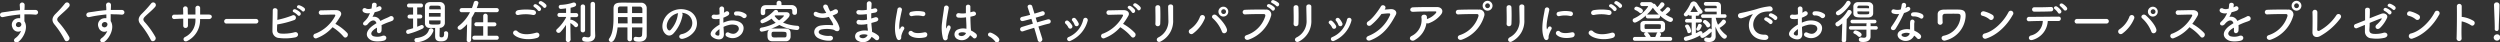 <svg xmlns="http://www.w3.org/2000/svg" viewBox="0 0 858.17 14.56"><rect x="0" y="0" width="858.17" height="14.56" fill="#333333" stroke="none"/><defs><style>.cls-1{fill:#fff;}</style></defs><title>title-app-intro</title><g id="レイヤー_2" data-name="レイヤー 2"><g id="ds"><path class="cls-1" d="M4.25,9.4a2.21,2.21,0,0,1,1.29-3,3.2,3.2,0,0,1,1.38-.14c0-.35,0-.83,0-1.3-1.35.13-2.69.32-3.52.45-1.16.18-1.91.38-2.4.46C-.12,6.06-.45,4.46.82,4.25c.64-.11,1.69-.22,2.36-.34s2.25-.3,3.67-.43V3.19c0-1-.08-1.06-.08-1.57a.85.85,0,0,1,1.69,0c0,.37,0,1.1-.06,1.54,0,.08,0,.16,0,.24.47,0,.88,0,1.24,0,.79,0,1.35,0,2.44,0,1.35,0,1.29,1.73,0,1.63s-1.53-.1-2.53-.11l-1.17,0c0,.51,0,1,0,1.47,0,.22,0,.56,0,.91,1.43,2.24-.27,5.63-2,7C5.39,15.08,4,13.95,5.39,13A5.69,5.69,0,0,0,7.23,10.6,2.06,2.06,0,0,1,4.25,9.4ZM7,7.72a1.05,1.05,0,0,0-1-.06,1,1,0,0,0-.47,1.22A1,1,0,0,0,7.31,8.6.72.72,0,0,0,7.21,8,2,2,0,0,0,7,7.72Z"/><path class="cls-1" d="M22.2,13.71a29.53,29.53,0,0,0-3.41-5.2c-1.06-1.23-1.06-2.37.19-3.67a39.41,39.41,0,0,0,3.3-3.62.9.9,0,1,1,1.43,1.09c-.8,1-2.51,2.37-3.51,3.36-.69.69-.72,1.17-.19,1.82a27.68,27.68,0,0,1,3.76,5.22C24.27,13.79,22.71,14.73,22.2,13.71Z"/><path class="cls-1" d="M33.84,9.4a2.21,2.21,0,0,1,1.29-3,3.2,3.2,0,0,1,1.38-.14c0-.35,0-.83,0-1.3-1.35.13-2.69.32-3.52.45-1.16.18-1.91.38-2.4.46-1.08.19-1.4-1.41-.13-1.62.64-.11,1.69-.22,2.36-.34s2.25-.3,3.67-.43V3.19c0-1-.08-1.06-.08-1.57a.85.85,0,0,1,1.69,0c0,.37,0,1.1-.06,1.54,0,.08,0,.16,0,.24.47,0,.88,0,1.24,0,.79,0,1.35,0,2.44,0,1.35,0,1.29,1.73,0,1.63s-1.53-.1-2.53-.11L38,4.86c0,.51,0,1,0,1.47,0,.22,0,.56,0,.91,1.43,2.24-.27,5.63-2,7C35,15.08,33.58,13.95,35,13a5.69,5.69,0,0,0,1.83-2.35A2.06,2.06,0,0,1,33.84,9.4Zm2.7-1.68a1.05,1.05,0,0,0-1-.06A1,1,0,0,0,35,8.87a1,1,0,0,0,1.85-.27A.72.72,0,0,0,36.8,8,2,2,0,0,0,36.54,7.72Z"/><path class="cls-1" d="M51.78,13.71a29.53,29.53,0,0,0-3.41-5.2c-1.06-1.23-1.06-2.37.19-3.67a39.41,39.41,0,0,0,3.3-3.62.9.9,0,1,1,1.43,1.09c-.8,1-2.51,2.37-3.51,3.36-.69.69-.72,1.17-.19,1.82a27.68,27.68,0,0,1,3.76,5.22C53.86,13.79,52.3,14.73,51.78,13.71Z"/><path class="cls-1" d="M68.68,6.7A8,8,0,0,1,64.42,14c-1.29.74-1.93-.74-.93-1.28a6.38,6.38,0,0,0,3.6-6V6.39c-.87,0-1.72,0-2.57,0,0,.91,0,1.76,0,2.38a.8.8,0,0,1-.82.83.76.76,0,0,1-.8-.82c0-.66,0-1.49,0-2.37-1,0-2,.06-2.91.11a.76.76,0,1,1-.1-1.49c1,0,2,0,3-.06,0-.75,0-1.46-.06-2A.8.8,0,1,1,64.44,3c0,.53,0,1.25.06,2l2.59,0c0-.83,0-1.62,0-2.06a.82.82,0,1,1,1.61,0c0,.64,0,1.34,0,2.06,1,0,2.06,0,3,0,1.51,0,1.17,1.58,0,1.55s-2,0-3.06,0Z"/><path class="cls-1" d="M77.8,8.09a.77.77,0,0,1-.85-.77.82.82,0,0,1,.85-.82H87.9a.79.79,0,1,1,0,1.58Z"/><path class="cls-1" d="M95.09,10.22c0,.78.32,1.17,1.29,1.3a14.59,14.59,0,0,0,4.68-.43c1.22-.42,1.91,1.31.34,1.73a17.5,17.5,0,0,1-5.6.22,2.37,2.37,0,0,1-2.28-2.4c0-1.6.1-5.17.11-7.07,0-1.12,1.66-.9,1.64,0s0,2.06-.08,3.25a31.6,31.6,0,0,0,5.07-1.49.87.87,0,1,1,.6,1.6,31.38,31.38,0,0,1-5.71,1.46C95.12,9.13,95.1,9.77,95.09,10.22Zm5.79-6c-.82-.34-.18-1.31.56-1a5,5,0,0,1,1.59,1c.63.67-.31,1.65-.84,1A5.7,5.7,0,0,0,100.88,4.2Zm1.46-1.38c-.82-.32-.24-1.28.51-1a5.14,5.14,0,0,1,1.63.91c.64.64-.26,1.65-.8,1A5.92,5.92,0,0,0,102.34,2.82Z"/><path class="cls-1" d="M108.8,13.08a.83.83,0,1,1-.51-1.55,13.05,13.05,0,0,0,6.74-6c.14-.27.08-.53-.27-.53-1,0-3.23.06-4.65.1a.78.78,0,0,1,0-1.55c1.17,0,3.54-.08,5.16-.08,1.45,0,2.27.91,1.64,2a25.64,25.64,0,0,1-1.79,2.72,16.72,16.72,0,0,1,4.12,3.17c.64.9-.56,2.15-1.32,1.2a16.73,16.73,0,0,0-3.76-3.22A13.59,13.59,0,0,1,108.8,13.08Z"/><path class="cls-1" d="M129.16,2.55a5.71,5.71,0,0,0,.68-.29c.88-.53,1.75.8.56,1.39a9.09,9.09,0,0,1-1.77.53,16.32,16.32,0,0,1-.77,1.62,2.35,2.35,0,0,1,2.7,1.39c.66-.34,1.33-.67,2-.94a12.23,12.23,0,0,0,1.25-.59.85.85,0,1,1,.9,1.44c-.51.26-.88.34-1.74.66-.68.26-1.4.58-2,.88a12.63,12.63,0,0,1,0,1.76,1,1,0,0,1-.85,1c-.4,0-.77-.29-.72-.91,0-.34,0-.7,0-1l-.42.24c-2,1.28-1.75,2.24-.85,2.69a5.14,5.14,0,0,0,3.18-.13c1.42-.43,1.87,1.3.39,1.68-.95.24-3.14.48-4.39-.22-2.17-1.22-1.79-3.38,1.13-5.28.22-.14.48-.32.79-.5-.43-1.34-1.67-1.18-2.72,0l-.06.06a3.55,3.55,0,0,1-.37.42c-.88.78-2.06-.13-1.09-1a8,8,0,0,0,1.3-1.5A13.19,13.19,0,0,0,127,4.49a3.26,3.26,0,0,1-2-.18c-1.16-.58-.37-2.08.76-1.33a2.49,2.49,0,0,0,1.51,0l.24,0a6.67,6.67,0,0,0,.18-1.34c.06-1,1.58-.86,1.61-.08a3,3,0,0,1-.13.93Z"/><path class="cls-1" d="M141.8,6.36h-1.24a.62.62,0,0,1-.66-.64.67.67,0,0,1,.66-.7h1.24V2.55h-1.42a.62.62,0,0,1-.66-.64.67.67,0,0,1,.66-.7h4.18a.63.63,0,0,1,.63.67.63.63,0,0,1-.63.67h-1.35V5h1.11a.63.63,0,0,1,.63.67.63.63,0,0,1-.63.67h-1.11V9.18c.42-.16.84-.34,1.21-.51a.78.78,0,0,1,.37-.08.66.66,0,0,1,.68.62.76.76,0,0,1-.51.66,25.27,25.27,0,0,1-4.83,1.78.7.7,0,0,1-.71-.74.71.71,0,0,1,.55-.7q.92-.24,1.83-.53Zm1.51,8.15-.21,0a.75.75,0,0,1-.84-.74.7.7,0,0,1,.64-.7c2.51-.34,3.83-1.26,4.31-2.74a.79.79,0,0,1,.76-.61.81.81,0,0,1,.82.75,1,1,0,0,1-.06.27C147.91,12.75,146.33,14.06,143.31,14.51Zm9.1-3.14a.61.61,0,0,1,.66-.64.73.73,0,0,1,.77.78c0,1.75-.42,2.69-2.53,2.69-1.67,0-1.95-.8-1.95-1.84s0-1.89,0-2.77c-.66,0-1.32,0-1.85,0A1.54,1.54,0,0,1,145.87,8c0-1,0-2,0-3.12,0-.88,0-1.78,0-2.66,0-.72.5-1.44,1.72-1.5.47,0,1.08,0,1.67,0s1.22,0,1.71,0a1.64,1.64,0,0,1,1.74,1.49c0,.93,0,1.9,0,2.9s0,2,0,2.88a1.72,1.72,0,0,1-1.77,1.57h0c0,1-.06,1.89-.06,2.64,0,.42.15.61.64.61s.93-.06.93-1.26v-.18ZM151.24,2.6c0-.64-.24-.66-2-.66-.48,0-.95,0-1.24,0a.62.62,0,0,0-.64.64l0,.62h4Zm0,1.87h-4V5.72h4ZM147.3,7c0,.26,0,.51,0,.77,0,.51.18.66,1.72.66,1.87,0,2.17,0,2.2-.67,0-.26,0-.5,0-.75Z"/><path class="cls-1" d="M163,4.15a19.41,19.41,0,0,1-1.11,2l-.18,7.59a.72.72,0,0,1-.77.72.69.69,0,0,1-.74-.69v0l.14-5.49A11.87,11.87,0,0,1,158.47,10a1,1,0,0,1-.63.22.73.73,0,0,1-.76-.7.8.8,0,0,1,.37-.62,13.46,13.46,0,0,0,3.88-4.71h-2.8a.69.69,0,0,1-.76-.69.73.73,0,0,1,.76-.72H162a19.07,19.07,0,0,0,.64-1.92.73.73,0,0,1,.74-.56.81.81,0,0,1,.87.7,11.67,11.67,0,0,1-.61,1.78h6.85a.69.69,0,0,1,.74.69.7.7,0,0,1-.74.72Zm-.13,9.49a.68.68,0,0,1-.74-.67.71.71,0,0,1,.74-.72l3,0V9h-2.3a.66.66,0,0,1-.74-.66.7.7,0,0,1,.74-.7h2.3V5.46a.76.76,0,0,1,1.53,0V7.67h2.32a.68.68,0,1,1,0,1.36H167.4v3.23l3.1,0a.68.68,0,0,1,.71.7.66.66,0,0,1-.71.69Z"/><path class="cls-1" d="M176.21,11.66a.85.85,0,0,1,1.33-1c1.37,1.39,4,1.28,6.4.59,1.33-.37,1.72,1.36.42,1.76C181.18,14,177.32,13.21,176.21,11.66ZM178,5.13c-1.27.24-1.48-1.46,0-1.67a17.16,17.16,0,0,1,5.13,0c1.35.29,1,1.94-.31,1.66A12.28,12.28,0,0,0,178,5.13Zm6.63-1.57a5.6,5.6,0,0,0-1.19-1.1c-.77-.43,0-1.31.68-.94a5.15,5.15,0,0,1,1.46,1.14C186.13,3.38,185.09,4.25,184.64,3.56Zm.64-2.11c-.79-.42-.06-1.33.66-1a5.18,5.18,0,0,1,1.5,1.1c.56.72-.45,1.6-.92.93A5.54,5.54,0,0,0,185.28,1.45Z"/><path class="cls-1" d="M195.81,13.77a.8.8,0,0,1-1.58,0v0l.06-5.23A17.45,17.45,0,0,1,192.39,11a.91.91,0,0,1-.63.29.84.84,0,0,1-.84-.75.72.72,0,0,1,.27-.54,14.9,14.9,0,0,0,3.12-4l0-.18-2.25,0h0a.67.67,0,0,1-.71-.69.69.69,0,0,1,.72-.7h2.24l0-1.55c-.06,0-1.43.18-1.75.18a.71.71,0,0,1-.77-.7.68.68,0,0,1,.69-.69,15.35,15.35,0,0,0,4.31-.8.72.72,0,0,1,.26,0,.74.74,0,0,1,.72.74c0,.61-.84.83-1.91,1.06,0,.37,0,1,0,1.82h1.9a.69.69,0,0,1,.72.7.67.67,0,0,1-.71.69h0l-1.93,0v1a.75.75,0,0,1,.37-.1,4.75,4.75,0,0,1,2,1.25.8.8,0,0,1,.24.54.79.79,0,0,1-.74.77.67.67,0,0,1-.53-.27,6.39,6.39,0,0,0-1.38-1.17c0,2.42.08,5.89.08,5.89Zm3.51-11.52a.71.71,0,0,1,.76-.72.71.71,0,0,1,.76.72v8.16a.7.7,0,0,1-.76.69.69.69,0,0,1-.76-.69Zm5,10v0c0,1-.64,2.1-2.61,2.1-1.56,0-1.87-.35-1.87-.91a.74.74,0,0,1,.69-.8.66.66,0,0,1,.18,0,5.58,5.58,0,0,0,1.09.18.8.8,0,0,0,.92-.86c0-.59,0-5,0-8V1.4a.77.77,0,0,1,1.54,0v8.87Z"/><path class="cls-1" d="M220.53,9.4h-3.59v4a.78.78,0,0,1-1.56,0v-4H212c-.21,2.11-.92,5-2.2,5a.79.79,0,0,1-.82-.74.81.81,0,0,1,.16-.46c1.25-1.68,1.46-4.61,1.46-7.2,0-1.14,0-2.19,0-3.07v0c0-1.33.63-1.92,2.09-2s2.65,0,3.94,0c1.13,0,2.27,0,3.54,0A1.86,1.86,0,0,1,222,2.68c0,2.35,0,5.54,0,7.3l0,2.19v0c0,1.12-.67,2.15-2.62,2.15-1.06,0-1.88-.13-1.88-.94a.69.69,0,0,1,.69-.74l.16,0a5.25,5.25,0,0,0,1,.11c.82,0,1.06-.34,1.06-.88ZM215.4,5.85h-3.26c0,.7,0,1.46,0,2.19h3.3Zm0-3.62c-.82,0-1.66,0-2.51,0a.7.7,0,0,0-.77.78V4.49h3.28Zm5.1,2.26c0-.46,0-.91,0-1.3a.86.86,0,0,0-.93-.93c-.87,0-1.74,0-2.61,0V4.49Zm0,1.36h-3.6l0,2.19h3.59Z"/><path class="cls-1" d="M234.31,5.13a12.58,12.58,0,0,1-3.25,6.48c-1.24,1.14-2.59.51-3.3-.86-1-2,.06-5,2.22-6.45a6.75,6.75,0,0,1,6.95-.37,4.72,4.72,0,0,1,1.5,6.72,6.72,6.72,0,0,1-3.92,2.64c-1.42.37-1.91-1.25-.53-1.57a5,5,0,0,0,3-1.79,3.45,3.45,0,0,0-.88-4.9,4.18,4.18,0,0,0-2-.64A.8.8,0,0,1,234.31,5.13Zm-3.57.3c-1.5,1.15-2.3,3.28-1.62,4.51.24.46.66.7,1.06.35A9.6,9.6,0,0,0,232.67,5a1.11,1.11,0,0,1,.14-.5A5.34,5.34,0,0,0,230.74,5.43Z"/><path class="cls-1" d="M248.49,11.53c.13,2.29-1.93,2.26-3.25,1.62-1.91-.93-1.38-2.06-.53-3A10.36,10.36,0,0,1,247,8.46c0-.67,0-1.36,0-2a6,6,0,0,1-1.93.06c-1.19-.14-1-1.75.34-1.47A4,4,0,0,0,247,4.9c0-.75,0-1.26-.06-1.87a.81.81,0,1,1,1.63,0c0,.35,0,.86-.08,1.34A4.86,4.86,0,0,0,249.1,4c.87-.58,1.85.69.72,1.36a9.34,9.34,0,0,1-1.51.72c0,.5,0,1.09,0,1.7a10,10,0,0,1,1.35-.5,6.2,6.2,0,0,1,3.57,0c2.65.91,2.22,3.07,1.4,4.26a3.94,3.94,0,0,1-5.16,1,.76.76,0,1,1,.69-1.36c1.25.61,2.28.62,3.06-.4a1.28,1.28,0,0,0-.56-2.16,4.52,4.52,0,0,0-2.61,0,8.18,8.18,0,0,0-1.69.61C248.4,10,248.46,10.84,248.49,11.53Zm-2.7-.51c-.34.37-.34.78,0,1,.69.34,1.16.29,1.17-.34,0-.43,0-1,0-1.68A7.87,7.87,0,0,0,245.79,11ZM254.91,6a3,3,0,0,0-2.12-.66.71.71,0,1,1-.08-1.41,4.94,4.94,0,0,1,3.34.91.77.77,0,0,1,0,1.14A.81.81,0,0,1,254.91,6Z"/><path class="cls-1" d="M264.6,9.88a2.22,2.22,0,0,1,.59-.08c.69,0,1.45,0,2.24,0s1.59,0,2.33,0c1.63.06,1.63,1.14,1.63,2,0,.3,0,.59,0,.9a1.57,1.57,0,0,1-1.62,1.47c-.71,0-1.51,0-2.27,0s-1.7,0-2.38,0c-1.58-.06-1.67-1.06-1.67-2s0-1.68.72-2a15.75,15.75,0,0,1-2.65.7.73.73,0,0,1-.74-.72.72.72,0,0,1,.69-.69,16.17,16.17,0,0,0,4.81-1.65,7.52,7.52,0,0,1-1.43-1.42A10.5,10.5,0,0,1,261.73,8a.67.67,0,0,1-.68-.67.69.69,0,0,1,.42-.62,13.61,13.61,0,0,0,4.28-3.07.82.82,0,0,1,.58-.24.72.72,0,0,1,.76.64.45.45,0,0,1,0,.14l2.75,0c.84,0,1.22.4,1.22.9a1.44,1.44,0,0,1-.37.9,12,12,0,0,1-1.91,1.78,15.3,15.3,0,0,0,5,1.1.63.63,0,0,1,.59.67.77.77,0,0,1-.84.77,14.89,14.89,0,0,1-6-1.73A17.43,17.43,0,0,1,264.6,9.88Zm3.67-8.13c1.14,0,2.28,0,3.44,0a1.79,1.79,0,0,1,1.88,1.62c0,.19,0,.37,0,.56,0,.64-.08,1.15-.82,1.15a.72.72,0,0,1-.79-.67v0c0-1.1,0-1.31-.87-1.33-1.29,0-2.75,0-4.2,0-1.17,0-2.33,0-3.31,0s-.92.29-.93.7V4.5a.73.73,0,0,1-.77.7c-.76,0-.77-.59-.77-1.28s0-2.13,1.72-2.15c1.25,0,2.49,0,3.73,0V1a.84.84,0,0,1,1.67,0ZM270,11.9c0-1,0-1-2.59-1-.66,0-1.3,0-1.88,0s-.69.26-.69.94.23.94.71,1,1.19,0,1.83,0,1.32,0,1.93,0S270,12.49,270,11.9Zm-.9-6.47c0-.1-.1-.14-.19-.14h0c-.08,0-1.74,0-2.81,0l-.21.18A5.7,5.7,0,0,0,267.42,7C268.13,6.5,269.06,5.72,269.06,5.43Z"/><path class="cls-1" d="M287,7a8.13,8.13,0,0,1,1.19,2.58c.13,1.14-.82,1.41-1.66.83a1.81,1.81,0,0,0-.66-.27,9.8,9.8,0,0,0-4,0c-.9.27-1.17,1.09-.32,1.58a6.38,6.38,0,0,0,3.33.58c1.48-.06,1.38,1.71-.14,1.67a8.2,8.2,0,0,1-4-.94c-1.88-1.15-1.66-3.75.92-4.26a15.66,15.66,0,0,1,4.08-.11c.24,0,.31-.06.24-.27a4,4,0,0,0-.4-.9c-.29-.5-.68-1.07-1.06-1.68l-.31.06a6.34,6.34,0,0,1-4.36-.27c-1-.51-.5-2,.66-1.41a4.25,4.25,0,0,0,3.12.21,16.23,16.23,0,0,1-.93-1.63c-.59-1.3,1.21-1.67,1.53-.51A9.15,9.15,0,0,0,285,3.91l.69-.24a5.36,5.36,0,0,0,.59-.32c1.3-.66,1.87.9.88,1.39a12.44,12.44,0,0,1-1.33.58Z"/><path class="cls-1" d="M297.42,4.86A14.49,14.49,0,0,1,294.9,5c-1.24,0-1.3-1.7.16-1.52a9.31,9.31,0,0,0,2.49-.11c0-.85,0-1.6,0-2.11a.82.82,0,0,1,1.64,0c0,.58-.08,1.22-.1,1.86.34-.06.71-.16,1.09-.24,1.06-.24,1.5,1.25.1,1.47-.43.06-.84.14-1.21.21,0,.59,0,1.18,0,1.78.39-.11.79-.22,1.22-.37,1.19-.38,1.8,1.09.37,1.49-.56.16-1.08.3-1.54.42,0,.54.06,1,.11,1.5s.1,1,.13,1.58a7.49,7.49,0,0,1,2,1.14c1.08.88,0,2.34-1,1.41a7.42,7.42,0,0,0-1.17-.86,3.29,3.29,0,0,1-4.5,1.46,1.71,1.71,0,0,1,.13-3.28,5.46,5.46,0,0,1,3.07-.27c0-.34,0-.67-.08-1s-.06-.83-.1-1.33a8.79,8.79,0,0,1-2.93.18.8.8,0,1,1,.34-1.54,6.88,6.88,0,0,0,2.51-.14c0-.61-.06-1.23-.08-1.86ZM295.35,12a.48.48,0,0,0,0,.91,1.78,1.78,0,0,0,2.48-.9A3.52,3.52,0,0,0,295.35,12Z"/><path class="cls-1" d="M307.78,13.07c-1.29-3.15,0-7.89.27-9.8a.78.78,0,1,1,1.56.1c-.26,1.3-1.22,5.06-.84,6.55,0,.21.11.16.18,0s.21-.4.27-.51a.64.64,0,0,1,1.13.62,8.06,8.06,0,0,0-.95,2.24c-.1.43.1.93-.31,1.28S308.1,13.85,307.78,13.07Zm4.31-1.14a.79.79,0,0,1,1.14-1.1c.87.78,2.8.53,4.05.27s1.38,1.42.32,1.7C315.88,13.23,313.25,13.18,312.09,11.93ZM313,5.54a.75.75,0,1,1-.22-1.49A9.75,9.75,0,0,1,317,4a.78.78,0,1,1-.27,1.54A8.19,8.19,0,0,0,313,5.54Z"/><path class="cls-1" d="M323.67,13.1a14.42,14.42,0,0,1-.26-5.62c.21-1.94.56-3.73.64-4.77a.81.81,0,1,1,1.63,0c-.11.72-.39,2.11-.6,3.47a17.73,17.73,0,0,0-.31,3.35c0,.29,0,.34.21,0,0-.1.16-.38.19-.46.37-.77,1.59-.22,1,1a9.79,9.79,0,0,0-.5,1.26c-.13.4-.23.75-.29,1-.13.45.08.9-.32,1.28S323.94,14,323.67,13.1Zm5,.34a1.81,1.81,0,0,1,.24-3.36,4.59,4.59,0,0,1,2.83-.19c0-.26,0-.5,0-.8,0-.66-.08-1.89-.13-3.15a11.11,11.11,0,0,1-2.64.11c-1.11-.1-.92-1.73.32-1.52a6.79,6.79,0,0,0,2.27,0c0-.9,0-1.71,0-2.21,0-1,1.61-.9,1.54,0,0,.45,0,1.12,0,1.9l.82-.22c1-.32,1.74,1.14.35,1.47-.39.1-.77.19-1.16.27,0,1.25.06,2.5.1,3.28,0,.4.08.93.1,1.44A7.69,7.69,0,0,1,335,11.55c.92.83-.23,2.23-1,1.38a7.4,7.4,0,0,0-1-.83A3.2,3.2,0,0,1,328.67,13.44Zm2.93-2.1a2.92,2.92,0,0,0-2.22-.1.53.53,0,0,0-.1.94,1.67,1.67,0,0,0,2.33-.85Z"/><path class="cls-1" d="M341.58,14.2a6.12,6.12,0,0,0-2-1.68.72.72,0,0,1-.43-.64.71.71,0,0,1,.76-.7c.56,0,3.14,1.41,3.14,2.5a.89.89,0,0,1-.87.88A.73.73,0,0,1,341.58,14.2Z"/><path class="cls-1" d="M356,7.67c1.3-.37,2.61-.74,3.59-1,1.25-.32,1.46,1.22.47,1.44s-2.24.56-3.6,1c.51,1.62,1,3.12,1.29,4.07a.9.9,0,0,1-.53,1.17.74.74,0,0,1-1-.58c-.26-1-.71-2.56-1.22-4.23-1.43.43-2.83.86-3.81,1.2s-1.54-1.14-.34-1.5c.93-.29,2.28-.7,3.71-1.12-.18-.56-.35-1.12-.51-1.65-1,.27-2,.54-2.81.74-1.16.27-1.46-1.18-.4-1.42.88-.19,1.83-.43,2.78-.69-.32-1-.63-1.9-.82-2.5-.37-1.09,1.27-1.34,1.53-.46.16.58.45,1.49.77,2.54.92-.26,1.79-.54,2.54-.78a.74.74,0,1,1,.4,1.42c-.72.22-1.59.5-2.51.75Z"/><path class="cls-1" d="M366.71,9.39a4.21,4.21,0,0,0-.92-1.23c-.66-.56.27-1.57,1-.9A6,6,0,0,1,368,8.68.74.74,0,1,1,366.71,9.39Zm-.32,4.34a.71.71,0,0,1,.4-1,8.58,8.58,0,0,0,5.07-6.05.78.78,0,1,1,1.51.42A10.45,10.45,0,0,1,367.5,14,.77.77,0,0,1,366.39,13.72Zm2.48-5.22a4.25,4.25,0,0,0-.76-1.34c-.58-.64.5-1.52,1.16-.74a6.85,6.85,0,0,1,1,1.58A.73.73,0,1,1,368.87,8.51Z"/><path class="cls-1" d="M379.19,13.08a.83.83,0,1,1-.51-1.55,13.05,13.05,0,0,0,6.74-6c.14-.27.08-.53-.27-.53-1,0-3.23.06-4.65.1a.78.78,0,0,1,0-1.55c1.17,0,3.54-.08,5.16-.08,1.45,0,2.27.91,1.64,2a25.64,25.64,0,0,1-1.79,2.72,16.73,16.73,0,0,1,4.12,3.17c.64.9-.56,2.15-1.32,1.2a16.72,16.72,0,0,0-3.76-3.22A13.58,13.58,0,0,1,379.19,13.08Zm9.34-8.88A5.57,5.57,0,0,0,387.41,3c-.74-.48,0-1.3.74-.9a5.21,5.21,0,0,1,1.4,1.22C390,4.12,389,4.9,388.53,4.2Zm1.95-.91a5.65,5.65,0,0,0-1.17-1.14c-.76-.45,0-1.31.69-.94a5.29,5.29,0,0,1,1.45,1.18C392,3.14,390.91,4,390.48,3.29Z"/><path class="cls-1" d="M397.44,9a.79.79,0,0,1-.84-.82c.1-1.58,0-4.1,0-5.62,0-1,1.61-1.07,1.67-.06.08,1.44.08,4.18,0,5.67A.83.83,0,0,1,397.44,9Zm.13,3.87a6.23,6.23,0,0,0,3.49-6.1c0-1.25-.08-3.23-.08-4.5,0-1,1.74-1,1.72,0,0,1.36,0,3.15,0,4.48a7.87,7.87,0,0,1-4.17,7.43C397.27,14.94,396.56,13.44,397.57,12.88Z"/><path class="cls-1" d="M408.49,10.07A9,9,0,0,0,411.9,5.8a.88.88,0,1,1,1.63.64,12.23,12.23,0,0,1-4,5.07A.89.89,0,1,1,408.49,10.07Zm10.92.67a12,12,0,0,0-3.1-4.45c-.77-.66.31-1.81,1.27-1,1.4,1.23,3.2,3.3,3.59,4.77C421.48,11.34,419.8,12,419.41,10.75Zm.53-5.06a1.69,1.69,0,0,1,0-3.38,1.69,1.69,0,1,1,0,3.38Zm0-2.5a.82.82,0,0,0,0,1.63.82.82,0,1,0,0-1.63Z"/><path class="cls-1" d="M427.91,12.06a9.93,9.93,0,0,0,6.38-6.39c.13-.43.08-.83-.51-.85-1.58,0-4.12,0-6.43.13a.79.79,0,1,1,0-1.58c2.12-.1,5.13-.11,7.17-.08a1.69,1.69,0,0,1,1.75,2.3,12.27,12.27,0,0,1-7.59,8C427.29,14.12,426.69,12.44,427.91,12.06Zm7.37-9.6c-.82-.34-.18-1.3.56-1a5,5,0,0,1,1.59,1c.63.67-.32,1.65-.85,1A5.58,5.58,0,0,0,435.28,2.46Zm1.45-1.38c-.82-.32-.22-1.28.53-1a5.15,5.15,0,0,1,1.62.91c.64.64-.27,1.65-.82,1A5.92,5.92,0,0,0,436.73,1.08Z"/><path class="cls-1" d="M444.88,9a.79.79,0,0,1-.84-.82c.1-1.58,0-4.1,0-5.62,0-1,1.61-1.07,1.67-.06.08,1.44.08,4.18,0,5.67A.83.83,0,0,1,444.88,9Zm.13,3.87a6.23,6.23,0,0,0,3.49-6.1c0-1.25-.08-3.23-.08-4.5,0-1,1.74-1,1.72,0,0,1.36,0,3.15,0,4.48A7.87,7.87,0,0,1,446,14.19C444.7,14.94,444,13.44,445,12.88Z"/><path class="cls-1" d="M457.24,9.39a4.21,4.21,0,0,0-.92-1.23c-.66-.56.27-1.57,1-.9a6,6,0,0,1,1.19,1.42A.74.74,0,1,1,457.24,9.39Zm-.32,4.34a.71.71,0,0,1,.4-1,8.58,8.58,0,0,0,5.07-6.05.78.78,0,1,1,1.51.42A10.45,10.45,0,0,1,458,14,.77.77,0,0,1,456.92,13.72Zm2.48-5.22a4.25,4.25,0,0,0-.76-1.34c-.58-.64.5-1.52,1.16-.74a6.85,6.85,0,0,1,1,1.58A.73.73,0,1,1,459.4,8.51Z"/><path class="cls-1" d="M475.3,3.27c.69,0,1.48-.11,2.12-.14,1.24-.06,2.32.8,1.72,1.94-2,3.73-4.18,7-8.7,8.76-1.37.53-2-1-.69-1.5a13.47,13.47,0,0,0,7.41-7.15c.13-.3,0-.61-.39-.59-.67,0-1.85.13-2.57.21a19.43,19.43,0,0,1-3.62,3.87c-1.08.72-2-.66-.93-1.33,1.54-.94,3.63-3.89,4.37-5.15.53-.9,2.14-.13,1.38.94Z"/><path class="cls-1" d="M485.64,13.74a1.1,1.1,0,0,1-1.51-.14c-.27-.37-.21-.93.43-1.25a6.11,6.11,0,0,0,3.38-6.29.82.82,0,0,1,.88-1,.85.85,0,0,1,1,.91c0,.19,0,.4,0,.59l.13-.06a7,7,0,0,0,2.93-2c.24-.34.24-.58-.18-.58-1.8,0-5.31,0-7.56.14-1.42.06-1.33-1.47-.13-1.54,2.33-.11,5.84-.1,8.25-.1,1.67,0,2.44,1.39,1.32,2.66a9.34,9.34,0,0,1-4,2.85,1,1,0,0,1-.92,0A8.07,8.07,0,0,1,485.64,13.74Z"/><path class="cls-1" d="M501.08,12.06a9.93,9.93,0,0,0,6.39-6.39c.13-.43.08-.83-.51-.85-1.58,0-4.12,0-6.43.13a.79.79,0,1,1,0-1.58c2.12-.1,5.13-.11,7.17-.08a1.69,1.69,0,0,1,1.75,2.3,12.27,12.27,0,0,1-7.59,8C500.45,14.12,499.86,12.44,501.08,12.06Zm9.55-8.4a1.69,1.69,0,0,1,0-3.38A1.71,1.71,0,0,1,512.34,2,1.7,1.7,0,0,1,510.63,3.66Zm0-2.51a.84.84,0,0,0-.82.83.82.82,0,0,0,1.64,0A.84.84,0,0,0,510.63,1.14Z"/><path class="cls-1" d="M518,9a.79.79,0,0,1-.84-.82c.1-1.58,0-4.1,0-5.62,0-1,1.61-1.07,1.67-.06.08,1.44.08,4.18,0,5.67A.83.83,0,0,1,518,9Zm.13,3.87a6.23,6.23,0,0,0,3.49-6.1c0-1.25-.08-3.23-.08-4.5,0-1,1.74-1,1.72,0,0,1.36,0,3.15,0,4.48a7.87,7.87,0,0,1-4.17,7.43C517.87,14.94,517.16,13.44,518.17,12.88Z"/><path class="cls-1" d="M530,13.07c-1.29-3.15,0-7.89.27-9.8a.78.78,0,1,1,1.56.1c-.26,1.3-1.22,5.06-.84,6.55,0,.21.11.16.18,0s.21-.4.27-.51a.64.64,0,0,1,1.13.62,8.06,8.06,0,0,0-.95,2.24c-.1.43.1.93-.31,1.28S530.33,13.85,530,13.07Zm4.31-1.14a.79.79,0,0,1,1.14-1.1c.87.78,2.8.53,4.05.27s1.38,1.42.32,1.7C538.11,13.23,535.47,13.18,534.32,11.93Zm.92-6.39A.75.75,0,1,1,535,4.06a9.75,9.75,0,0,1,4.23-.1A.78.78,0,1,1,539,5.5,8.19,8.19,0,0,0,535.23,5.54Z"/><path class="cls-1" d="M545.41,11.66a.85.85,0,0,1,1.33-1c1.37,1.39,4,1.28,6.4.59,1.33-.37,1.72,1.36.42,1.76C550.38,14,546.52,13.21,545.41,11.66Zm1.8-6.53c-1.27.24-1.48-1.46,0-1.67a17.16,17.16,0,0,1,5.13,0c1.35.29,1,1.94-.31,1.66A12.28,12.28,0,0,0,547.21,5.13Zm6.63-1.57a5.6,5.6,0,0,0-1.19-1.1c-.77-.43,0-1.31.68-.94a5.15,5.15,0,0,1,1.46,1.14C555.34,3.38,554.29,4.25,553.84,3.56Zm.64-2.11c-.79-.42-.06-1.33.66-1a5.18,5.18,0,0,1,1.5,1.1c.56.72-.45,1.6-.92.93A5.54,5.54,0,0,0,554.48,1.45Z"/><path class="cls-1" d="M563.71.74h2.56a1.26,1.26,0,0,1,1.22.54.55.55,0,0,1,.23,0,.58.58,0,0,1,.5.26c.23.3.45.62.71.91A8.19,8.19,0,0,0,570,1.09a.61.61,0,0,1,.53-.3.85.85,0,0,1,.84.78c0,.37-.63,1.09-1.58,1.82.26.26.53.5.8.72A9.14,9.14,0,0,0,572,2.74a.62.62,0,0,1,.51-.27.9.9,0,0,1,.84.82c0,.51-1.19,1.41-1.58,1.68a11.42,11.42,0,0,0,2,1.06.74.74,0,0,1,.51.67.88.88,0,0,1-.9.83c-.87,0-4-2-6-4.88a.48.48,0,0,1-.08.11c-2.3,3.2-5.55,5-6.1,5a.78.78,0,0,1-.76-.78.7.7,0,0,1,.45-.66,11.29,11.29,0,0,0,4.86-4.08c0-.11-.1-.16-.26-.16-.59,0-.87,0-1.79,0a.65.65,0,0,1-.67-.67.65.65,0,0,1,.67-.69ZM561.24,14a.65.65,0,0,1-.71-.66.67.67,0,0,1,.71-.67l3.73,0a6.23,6.23,0,0,0-.5-.7.44.44,0,0,1-.11-.29c0-.27.29-.51.61-.58l-.4,0c-1,0-1.45-.51-1.48-1.18,0-.22,0-.51,0-.82s0-.58,0-.77c0-.56.42-1.14,1.46-1.15s1.88,0,2.81,0,1.88,0,2.8,0a1.28,1.28,0,0,1,1.4,1.06c0,.21,0,.51,0,.82s0,.62,0,.85a1.36,1.36,0,0,1-1.46,1.2l-.48,0a.8.8,0,0,1,.58.69,2.66,2.66,0,0,1-.42.88l3.54,0a.67.67,0,0,1,.69.69.63.63,0,0,1-.69.64Zm1.53-9.67a5.77,5.77,0,0,0-1.35-.85A.56.56,0,0,1,561,3a.78.78,0,0,1,.79-.72c.27,0,2.17.59,2.17,1.41a.87.87,0,0,1-.8.85A.62.62,0,0,1,562.76,4.36Zm7.35,4.8a3.45,3.45,0,0,0,0-.45c0-.38-.13-.38-2.41-.38-.92,0-1.88,0-2.69,0-.45,0-.5.16-.5.82s0,.82.51.82c.68,0,1.48,0,2.28,0s1.63,0,2.32,0C570.1,9.95,570.11,9.69,570.11,9.16Zm-4.42-2.82a.67.67,0,1,1,0-1.33h3.39a.67.67,0,1,1,0,1.33Zm2.49,6.39a9.42,9.42,0,0,0,.48-1.17.63.63,0,0,1,.34-.38c-.69,0-1.37,0-2.06,0-.5,0-1,0-1.51,0a.44.44,0,0,1,.19.1,4.71,4.71,0,0,1,1,1.46Z"/><path class="cls-1" d="M587.54,10.84a.5.5,0,0,1-.15.18c-.22.22-2.16,2-3,2a.73.73,0,0,1-.74-.7.83.83,0,0,1,0-.19,18.44,18.44,0,0,1-4.86,1.9.73.73,0,0,1-.77-.74.72.72,0,0,1,.58-.69c.77-.19,1.45-.4,2.09-.62V7.74h-1.61a.59.59,0,0,1-.66-.59.65.65,0,0,1,.66-.66h1.61V5.35h-.55a.62.62,0,0,1-.58-.3c-.34.5-.61.58-.84.58A.75.75,0,0,1,578,5a.71.71,0,0,1,.21-.48,13.91,13.91,0,0,0,2-3.14,1.35,1.35,0,0,1,1.17-.9,1.6,1.6,0,0,1,1.3.9,25,25,0,0,0,1.61,2.23.61.61,0,0,1,.16.4.79.79,0,0,1-.77.74.62.62,0,0,1-.29-.06v.06a.61.61,0,0,1-.63.64h-.63V6.49h1.48a.6.6,0,0,1,.63.62.61.61,0,0,1-.63.62h-1.48V11.4a10.84,10.84,0,0,0,1.14-.58.9.9,0,0,1,.47-.13.62.62,0,0,1,.66.59.54.54,0,0,1-.06.26,10,10,0,0,0,2.2-1.57A.64.64,0,0,1,587,9.8a.66.66,0,0,1,.55.34l0-4H584.6a.6.6,0,0,1-.68-.59.64.64,0,0,1,.68-.64h4.68c0-.26,0-.58,0-.9h-3.52a.59.59,0,0,1-.67-.58.64.64,0,0,1,.67-.61h3.54v-.4c0-.45-.18-.45-1-.45h-2.75a.68.68,0,0,1-.67-.67.65.65,0,0,1,.74-.62c.79,0,2.93,0,3.63,0,1,0,1.51.48,1.51,1.5,0,.61,0,1.87,0,2.71h1.21a.62.62,0,1,1,0,1.23h-3a9.29,9.29,0,0,0,.77,2.37A7.64,7.64,0,0,0,591.16,7a.62.62,0,0,1,.51-.27.85.85,0,0,1,.8.8c0,.62-1.59,1.71-2.19,2.06a9.12,9.12,0,0,0,2.24,2.4.59.59,0,0,1,.26.48.87.87,0,0,1-.84.82c-.76,0-2.24-1.92-3.06-4.16l0,1,.06,2.29v.08c0,.83-.47,1.92-2.28,1.92-1.37,0-1.66-.3-1.66-.82a.68.68,0,0,1,.66-.72.45.45,0,0,1,.14,0,4.47,4.47,0,0,0,.87.11c.5,0,.84-.19.84-.93Zm-8.32.11a6.87,6.87,0,0,0-.71-1.7.49.49,0,0,1-.08-.29c0-.32.37-.53.72-.53a.63.63,0,0,1,.5.19,4.6,4.6,0,0,1,.87,2,.77.77,0,0,1-.76.77A.54.54,0,0,1,579.23,11Zm3.63-6.85c-.47-.66-.93-1.52-1.21-2a.13.13,0,0,0-.26,0,16.7,16.7,0,0,1-1.14,2ZM582.28,10a.72.72,0,0,1,.14-.38,4.37,4.37,0,0,0,.48-1.07.46.46,0,0,1,.48-.34c.37,0,.79.27.79.64,0,.14-.56,1.68-1.3,1.68A.57.57,0,0,1,582.28,10Zm3.49-.93a4.27,4.27,0,0,0-1-1.2.52.52,0,0,1-.21-.4.73.73,0,0,1,.72-.62c.48,0,1.82,1.17,1.82,1.76a.83.83,0,0,1-.79.8A.58.58,0,0,1,585.77,9.08Z"/><path class="cls-1" d="M601,6a5.47,5.47,0,0,1,.51-.83c.26-.34.18-.32-.13-.22-1.21.38-.93.38-2,.8-.51.19-1,.35-1.45.48-1.42.38-1.85-1.46-.56-1.73.34-.08,1.27-.26,1.79-.38.79-.19,2.2-.51,3.84-1a21.66,21.66,0,0,1,4.38-.94,1,1,0,0,1,1.09,1.23c-.1.27-.45.59-1.58.53a6.85,6.85,0,0,0-2.38.45,4.67,4.67,0,0,0-2.08,1.87C601,8.67,602.1,12,605.7,11.9c1.69-.06,1.8,1.82.1,1.81C600.94,13.69,599.27,9.26,601,6Zm5,1.06c-.85-.37-.21-1.36.58-1.07a5.26,5.26,0,0,1,1.69,1c.66.7-.34,1.73-.9,1.07A6.15,6.15,0,0,0,606,7.1ZM607.6,5.7c-.87-.34-.24-1.36.55-1.1a5.33,5.33,0,0,1,1.71,1c.68.67-.27,1.73-.85,1.09A5.64,5.64,0,0,0,607.6,5.7Z"/><path class="cls-1" d="M618.66,11.53c.13,2.29-1.93,2.26-3.25,1.62-1.91-.93-1.38-2.06-.53-3a10.36,10.36,0,0,1,2.27-1.7c0-.67,0-1.36,0-2a6,6,0,0,1-1.93.06c-1.19-.14-1-1.75.34-1.47a4,4,0,0,0,1.62-.14c0-.75,0-1.26-.06-1.87a.81.81,0,1,1,1.63,0c0,.35,0,.86-.08,1.34a4.86,4.86,0,0,0,.64-.37c.87-.58,1.85.69.72,1.36a9.34,9.34,0,0,1-1.51.72c0,.5,0,1.09,0,1.7a10,10,0,0,1,1.35-.5,6.2,6.2,0,0,1,3.57,0c2.65.91,2.22,3.07,1.4,4.26a3.94,3.94,0,0,1-5.16,1,.76.76,0,1,1,.69-1.36c1.25.61,2.28.62,3.06-.4a1.28,1.28,0,0,0-.56-2.16,4.52,4.52,0,0,0-2.61,0,8.18,8.18,0,0,0-1.69.61C618.56,10,618.63,10.84,618.66,11.53ZM616,11c-.34.37-.34.78,0,1,.69.34,1.16.29,1.17-.34,0-.43,0-1,0-1.68A7.87,7.87,0,0,0,616,11ZM625.07,6A3,3,0,0,0,623,5.3a.71.71,0,1,1-.08-1.41,4.94,4.94,0,0,1,3.34.91.77.77,0,0,1,0,1.14A.81.81,0,0,1,625.07,6Z"/><path class="cls-1" d="M632.39,8.06c-1.09.88-1.33,1-1.58,1a.8.8,0,0,1-.77-.8.72.72,0,0,1,.39-.64,11.18,11.18,0,0,0,3.75-3.84.71.71,0,0,1,.6-.37.87.87,0,0,1,.85.82.77.77,0,0,1-.15.43,19,19,0,0,1-1.56,1.94l-.18,7.22a.75.75,0,0,1-.8.72.69.69,0,0,1-.74-.69v0ZM631,5.24a.76.76,0,0,1-.8-.72.92.92,0,0,1,.53-.75,8.81,8.81,0,0,0,3.09-3.1.75.75,0,0,1,.64-.4.81.81,0,0,1,.8.78.86.86,0,0,1-.16.48C633.81,3.4,631.81,5.24,631,5.24Zm11.1,4.91V11.4l0,1.25v0c0,.82-.69,1.76-2.46,1.76-.68,0-1.56,0-1.56-.82a.71.71,0,0,1,.71-.74l.16,0a4.16,4.16,0,0,0,.85.11c.51,0,.88-.18.88-.78v0l0-2h-5.4a.61.61,0,1,1,0-1.22h5.4l0-.58a.59.59,0,0,1,.14-.38h-5a.61.61,0,1,1,0-1.22h7.7a.61.61,0,1,1,0,1.22H642a.53.53,0,0,1,.13.37v.59h1.85a.61.61,0,1,1,0,1.22ZM641.46,6c-.53,0-1.21,0-1.88,0-2.11,0-3.33,0-3.39-1.38,0-.27,0-.59,0-.93,0-.53,0-1.09,0-1.55A1.5,1.5,0,0,1,637.78.74c.55,0,1.19,0,1.85,0s1.29,0,1.8,0A1.58,1.58,0,0,1,643,2c0,.45,0,1,0,1.5s0,.74,0,1.06C643,5.43,642.38,5.91,641.46,6Zm-3.63,6.48a4,4,0,0,0-1.33-.93.48.48,0,0,1-.31-.42.77.77,0,0,1,.76-.67c.47,0,2.09.72,2.09,1.42a.83.83,0,0,1-.77.8A.56.56,0,0,1,637.83,12.44Zm3.75-9.65c0-.1,0-.19,0-.29,0-.61-.1-.62-1.95-.62-.55,0-1.11,0-1.48,0s-.56.3-.58.61c0,.08,0,.18,0,.27Zm-4,1.09c0,1,0,1,2,1s2,0,2.07-.56c0-.13,0-.29,0-.43Z"/><path class="cls-1" d="M649.8,4.63a.73.73,0,1,1,.47-1.38,4.31,4.31,0,0,0,2.2,0,10.21,10.21,0,0,0,.32-1.62.77.77,0,0,1,1.53.14,5.27,5.27,0,0,1-.23,1,4.94,4.94,0,0,0,.51-.27c.72-.51,1.74.48.71,1.22a6.17,6.17,0,0,1-1.72.74,40.38,40.38,0,0,1-2.88,5.39c-.59,1-2.14.34-1.43-.7a31.15,31.15,0,0,0,2.64-4.37A4.42,4.42,0,0,1,649.8,4.63Zm2.77,9c-1.5-.75-1.67-2.48,0-3.22a5.28,5.28,0,0,1,3.09-.3V9.56c0-.4,0-.8,0-1.2a4.77,4.77,0,0,1,.08-1.07.74.74,0,0,1,1.45.29,3.15,3.15,0,0,0-.1.75c0,.37,0,.77,0,1.23,0,.3,0,.64.06,1a5.83,5.83,0,0,1,2,1.28c.92,1-.39,2.15-1.16,1.22a4.66,4.66,0,0,0-.92-.83A3.23,3.23,0,0,1,652.57,13.64Zm.51-2.1a.49.49,0,0,0,0,.93,1.74,1.74,0,0,0,2.45-.85s0-.11,0-.16A3.24,3.24,0,0,0,653.09,11.55Zm3.59-5.91c-.88,0-.95-1.28.08-1.38a5.11,5.11,0,0,1,3,.56c1.09.66.26,2-.53,1.49A4.15,4.15,0,0,0,656.67,5.64Z"/><path class="cls-1" d="M666.53,13.34c-.14-.42,0-.94.79-1.1A7.17,7.17,0,0,0,673,5.67c0-.64-.21-.91-.84-.94-1.14-.06-3.7,0-4.49,0a.84.84,0,0,0-.87.77c0,.42,0,1.54.06,2.08a.86.86,0,0,1-1.72.13c0-.67,0-2.32,0-2.8,0-.86.48-1.58,2.28-1.62,1.32,0,3.22-.06,5,0s2.44.62,2.3,2.48a9.12,9.12,0,0,1-7,8.15A1,1,0,0,1,666.53,13.34Z"/><path class="cls-1" d="M682.87,6.6a5.94,5.94,0,0,0-2.38-1.18c-1-.22-.56-1.84.66-1.5A10.21,10.21,0,0,1,684,5.13a.94.94,0,0,1,.21,1.33A.85.85,0,0,1,682.87,6.6Zm-1,6.61a.92.92,0,1,1-.55-1.73c3.23-.82,6.48-4.13,8.11-7.27a.88.88,0,1,1,1.46.94C688.9,8.76,685.57,12,681.87,13.21Z"/><path class="cls-1" d="M697.85,13.66c-1.58.54-1.83-1.17-.71-1.47a5.27,5.27,0,0,0,4.09-5c-1.79,0-3.55.06-4.68.1a.73.73,0,0,1-.84-.72.81.81,0,0,1,.92-.78c2.28,0,7.35-.06,10-.08a.71.71,0,0,1,.79.77.79.79,0,0,1-.88.72c-.87,0-2.19,0-3.6,0A7.12,7.12,0,0,1,697.85,13.66ZM698.43,4a.76.76,0,1,1,0-1.5c2,0,3.46,0,5.57-.1a.73.73,0,0,1,.82.74.75.75,0,0,1-.76.77C701.86,4,700.15,4,698.43,4Zm8,.35a5.44,5.44,0,0,0-1.08-1.2c-.72-.51.08-1.3.76-.88a5.16,5.16,0,0,1,1.37,1.28C708,4.38,706.86,5.11,706.47,4.39Zm2-1a11,11,0,0,0-1.12-1.15c-.74-.48,0-1.31.72-.91a5.32,5.32,0,0,1,1.4,1.23A.65.65,0,0,1,708.47,3.42Z"/><path class="cls-1" d="M713,8.09a.77.77,0,0,1-.85-.77A.82.82,0,0,1,713,6.5h10.1a.79.79,0,1,1,0,1.58Z"/><path class="cls-1" d="M727.52,10.07a9,9,0,0,0,3.41-4.27.88.88,0,1,1,1.63.64,12.23,12.23,0,0,1-4,5.07A.89.89,0,1,1,727.52,10.07Zm10.92.67a12,12,0,0,0-3.1-4.45c-.77-.66.31-1.81,1.27-1,1.4,1.23,3.2,3.3,3.59,4.77C740.51,11.34,738.83,12,738.44,10.75ZM739,5.69a1.69,1.69,0,0,1,0-3.38,1.69,1.69,0,1,1,0,3.38Zm0-2.5a.82.82,0,0,0,0,1.63.82.82,0,1,0,0-1.63Z"/><path class="cls-1" d="M746.22,13.08a.83.83,0,1,1-.51-1.55,13.05,13.05,0,0,0,6.74-6c.14-.27.08-.53-.27-.53-1,0-3.23.06-4.65.1a.78.78,0,0,1,0-1.55c1.17,0,3.54-.08,5.16-.08,1.45,0,2.27.91,1.64,2a25.64,25.64,0,0,1-1.79,2.72,16.72,16.72,0,0,1,4.12,3.17c.64.9-.56,2.15-1.32,1.2a16.73,16.73,0,0,0-3.76-3.22A13.59,13.59,0,0,1,746.22,13.08Z"/><path class="cls-1" d="M766.58,2.55a5.71,5.71,0,0,0,.68-.29c.88-.53,1.75.8.56,1.39a9.09,9.09,0,0,1-1.77.53,16.32,16.32,0,0,1-.77,1.62A2.35,2.35,0,0,1,768,7.19c.66-.34,1.33-.67,2-.94a12.23,12.23,0,0,0,1.25-.59.85.85,0,1,1,.9,1.44c-.51.26-.88.34-1.74.66-.68.26-1.4.58-2,.88a12.63,12.63,0,0,1,0,1.76,1,1,0,0,1-.85,1c-.4,0-.77-.29-.72-.91,0-.34,0-.7,0-1l-.42.24c-2,1.28-1.75,2.24-.85,2.69a5.14,5.14,0,0,0,3.18-.13c1.42-.43,1.87,1.3.39,1.68-.95.24-3.14.48-4.39-.22-2.17-1.22-1.79-3.38,1.13-5.28.22-.14.48-.32.79-.5-.43-1.34-1.67-1.18-2.72,0l-.06.06a3.55,3.55,0,0,1-.37.42c-.88.78-2.06-.13-1.09-1a8,8,0,0,0,1.3-1.5,13.19,13.19,0,0,0,.76-1.42,3.26,3.26,0,0,1-2-.18c-1.16-.58-.37-2.08.76-1.33a2.49,2.49,0,0,0,1.51,0L765,3a6.67,6.67,0,0,0,.18-1.34c.06-1,1.58-.86,1.61-.08a3,3,0,0,1-.13.93Z"/><path class="cls-1" d="M778.78,12.06a9.93,9.93,0,0,0,6.39-6.39c.13-.43.08-.83-.51-.85-1.58,0-4.12,0-6.43.13a.79.79,0,1,1,0-1.58c2.12-.1,5.13-.11,7.17-.08a1.69,1.69,0,0,1,1.75,2.3,12.27,12.27,0,0,1-7.59,8C778.16,14.12,777.56,12.44,778.78,12.06Zm9.55-8.4a1.69,1.69,0,0,1,0-3.38A1.71,1.71,0,0,1,790,2,1.7,1.7,0,0,1,788.34,3.66Zm0-2.51a.84.84,0,0,0-.82.83.82.82,0,0,0,1.64,0A.84.84,0,0,0,788.34,1.14Z"/><path class="cls-1" d="M796.25,12.48c-1.08.53-2.51.21-2.46-1.49s.08-5.71,0-6.79a.84.84,0,1,1,1.69,0c0,1.14,0,4.72-.06,5.94,0,.45.4.61.79.4A16.28,16.28,0,0,0,802,5.22a.87.87,0,1,1,1.48.93A21.79,21.79,0,0,1,796.25,12.48Z"/><path class="cls-1" d="M809.09,9.66a.75.75,0,1,1-.59-1.38c.32-.1,1.72-.67,3.36-1.33,0-1.31,0-2.64,0-3.6s1.64-.9,1.64-.06,0,1.92-.08,3c1.66-.67,3.28-1.3,4.05-1.57,1.19-.42,2.41.42,1.9,1.49A11.34,11.34,0,0,1,817,9.58c-1.06,1-2.11-.26-1.22-1.07a9.48,9.48,0,0,0,1.67-1.82c.29-.43.08-.42-.23-.32-.56.18-2.16.82-3.78,1.49,0,1-.08,1.86-.11,2.45,0,.78.37,1.18,1.33,1.3a9.65,9.65,0,0,0,3.46-.34c1.43-.45,2.14,1.31.32,1.73a12.54,12.54,0,0,1-4.37.16,2.29,2.29,0,0,1-2.27-2.35c0-.56,0-1.36,0-2.27Zm9.49-5.89c-.82-.34-.18-1.31.56-1a5,5,0,0,1,1.59,1c.63.67-.31,1.63-.84,1A5.64,5.64,0,0,0,818.58,3.77ZM820,2.36c-.82-.32-.24-1.3.51-1.06a5.2,5.2,0,0,1,1.62.93c.64.64-.26,1.65-.8,1A6,6,0,0,0,820,2.36Z"/><path class="cls-1" d="M829.2,6.6a5.94,5.94,0,0,0-2.38-1.18c-1-.22-.56-1.84.66-1.5a10.21,10.21,0,0,1,2.83,1.22.94.94,0,0,1,.21,1.33A.85.85,0,0,1,829.2,6.6Zm-1,6.61a.92.92,0,1,1-.55-1.73c3.23-.82,6.48-4.13,8.11-7.27a.88.88,0,1,1,1.46.94C835.23,8.76,831.9,12,828.2,13.21Z"/><path class="cls-1" d="M845,13.18a.87.87,0,1,1-1.74.06c.11-2.59.16-8.87.1-11.17a.84.84,0,0,1,1.67,0c0,.78,0,2.18,0,3.75a1.65,1.65,0,0,1,.27,0,10,10,0,0,1,3.86,1.39c.84.7-.08,2.1-1,1.42a10,10,0,0,0-3.14-1.3C844.92,9.58,844.92,11.88,845,13.18Z"/><path class="cls-1" d="M857.06,13.95A1.11,1.11,0,0,1,856,12.89a1.16,1.16,0,0,1,1.11-1.1,1,1,0,0,1,1.11,1.1A1.07,1.07,0,0,1,857.06,13.95Zm-.69-4.07V9.55c0-1.55-.16-5.28-.26-7.79v0A.87.87,0,0,1,857,.82a.91.91,0,0,1,1,.93c0,1.89-.26,6.29-.26,7.84,0,.38,0,1.06-.71,1.06a.69.69,0,0,1-.68-.75Z"/></g></g></svg>